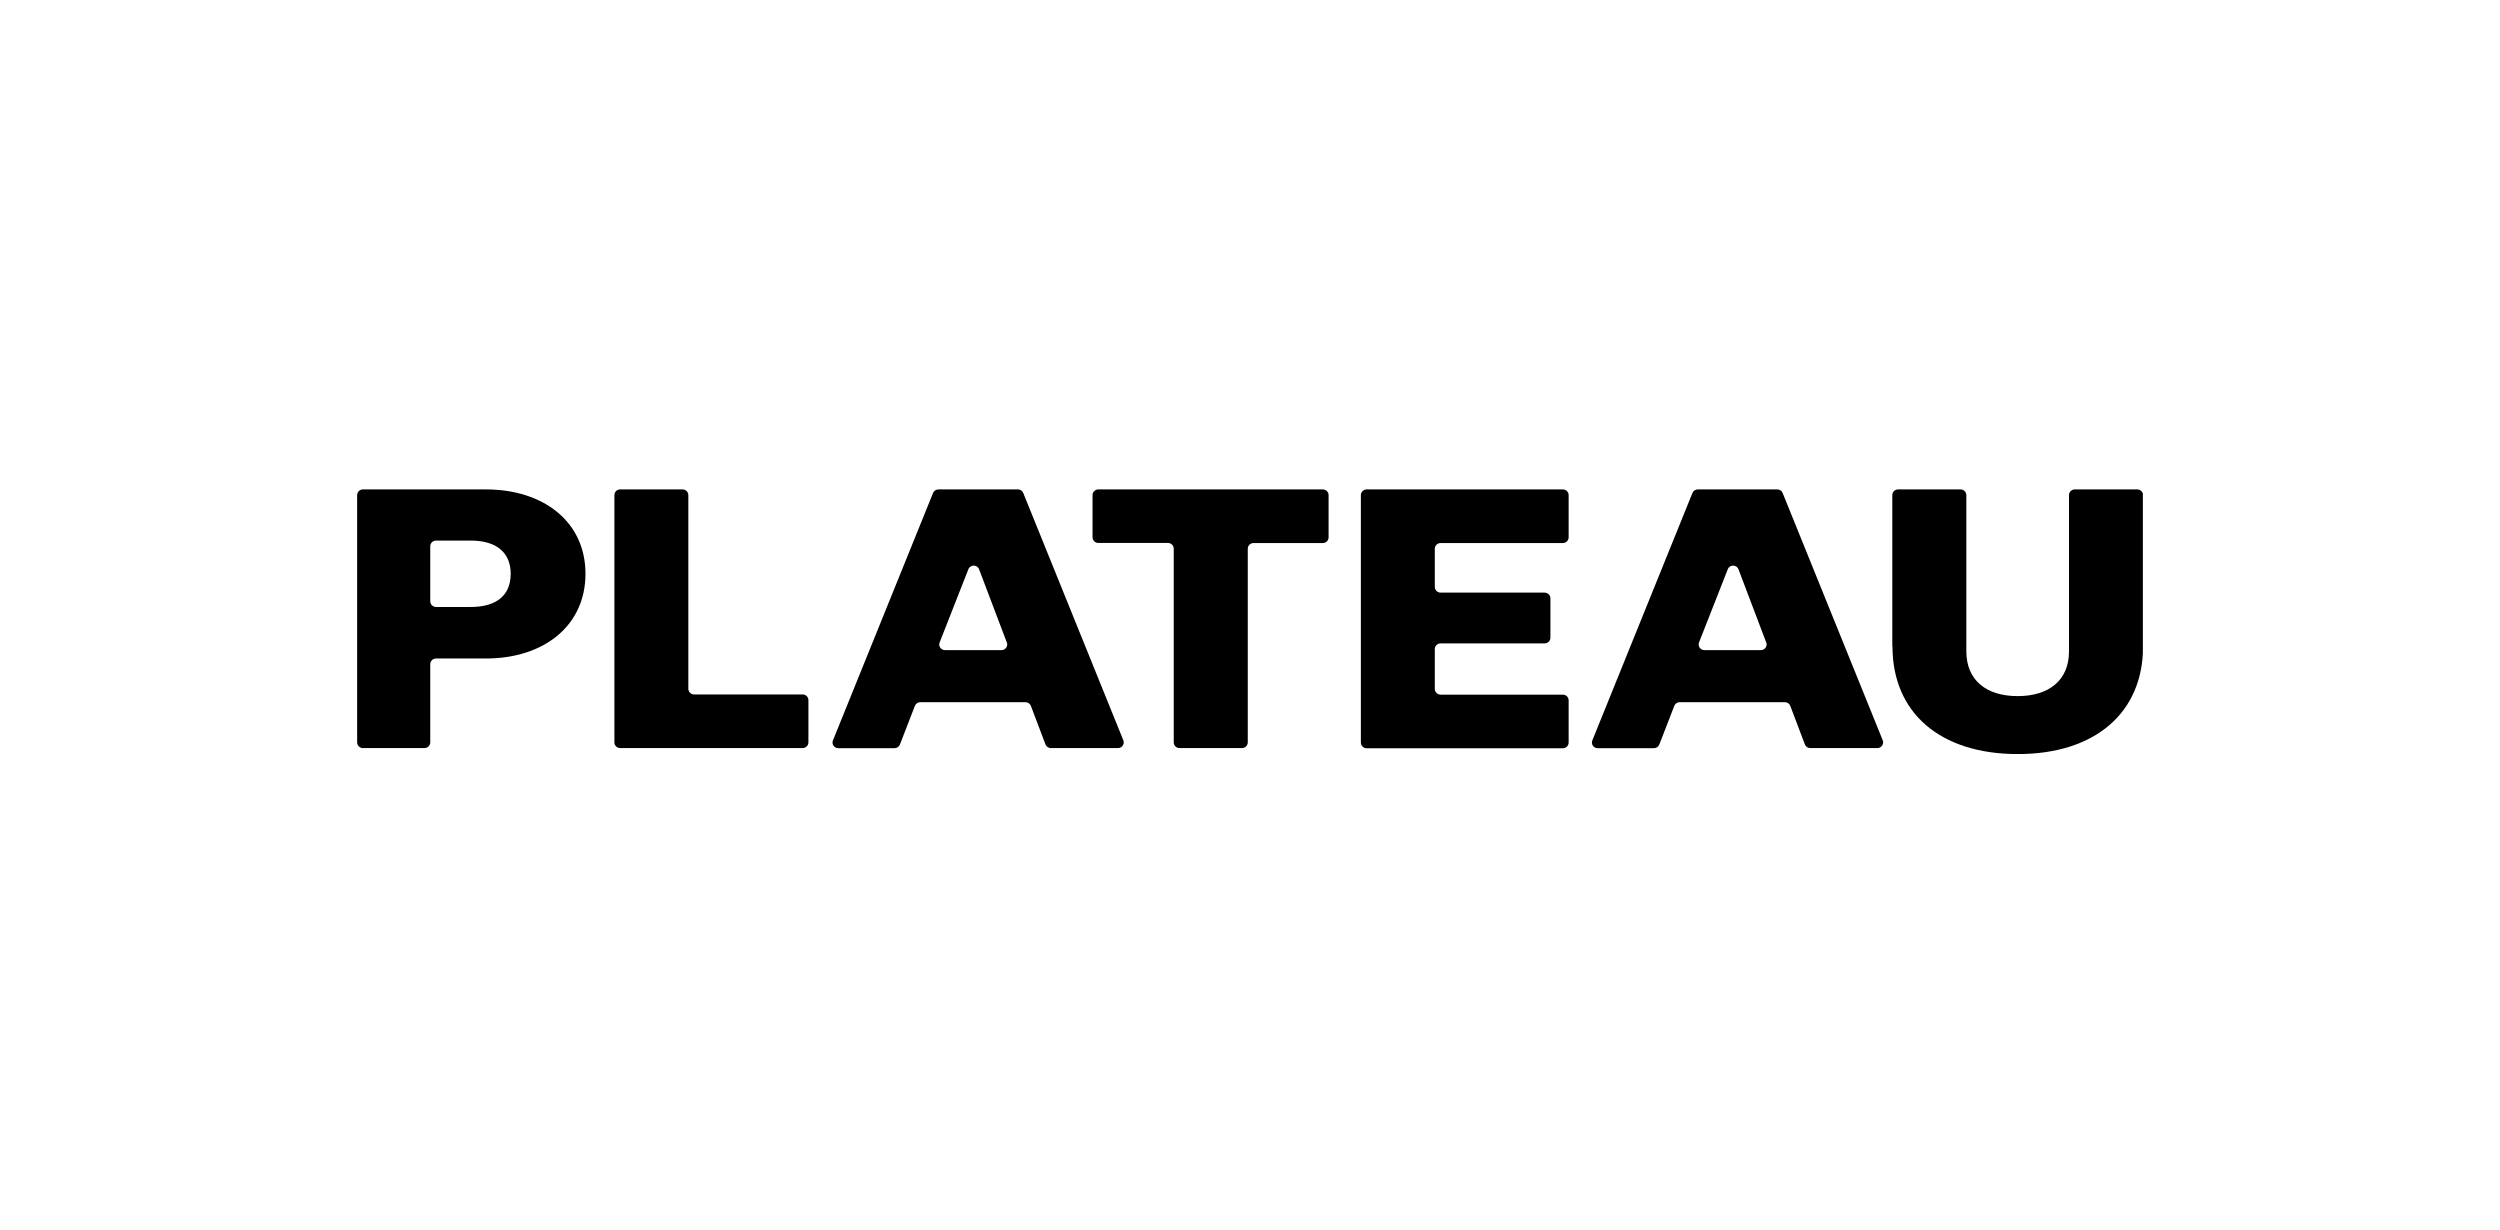 <svg xmlns="http://www.w3.org/2000/svg" fill="none" viewBox="0 0 189 93" height="93" width="189">
<g clip-path="url(#clip0_401_833)">
<path fill="black" d="M27 37.431C27 37.195 27.197 37 27.436 37H36.745C41.056 37 44.262 39.42 44.262 43.377C44.262 47.334 41.084 49.782 36.745 49.782H32.962C32.723 49.782 32.527 49.976 32.527 50.213V56.124C32.527 56.36 32.33 56.555 32.091 56.555H27.436C27.197 56.555 27 56.36 27 56.124V37.431ZM38.609 43.377C38.609 41.805 37.568 40.867 35.585 40.867H32.962C32.723 40.867 32.527 41.061 32.527 41.298V45.456C32.527 45.693 32.723 45.887 32.962 45.887H35.585C37.568 45.887 38.609 44.983 38.609 43.377Z"></path>
<path fill="black" d="M46.877 37H51.602C51.842 37 52.038 37.195 52.038 37.431V52.069C52.038 52.306 52.235 52.501 52.474 52.501H60.68C60.919 52.501 61.116 52.695 61.116 52.932V56.124C61.116 56.36 60.919 56.555 60.68 56.555H46.884C46.645 56.555 46.449 56.36 46.449 56.124V37.431C46.449 37.195 46.638 37 46.877 37Z"></path>
<path fill="black" d="M70.945 37H76.957C77.133 37 77.295 37.104 77.358 37.271L84.924 55.964C85.036 56.249 84.825 56.555 84.523 56.555H79.446C79.263 56.555 79.102 56.444 79.038 56.277L77.934 53.363C77.871 53.196 77.709 53.085 77.527 53.085H69.574C69.391 53.085 69.23 53.196 69.166 53.363L68.034 56.284C67.971 56.451 67.809 56.562 67.627 56.562H63.373C63.063 56.562 62.852 56.256 62.972 55.971L70.538 37.271C70.608 37.104 70.763 37 70.945 37ZM76.113 48.565L74.018 43.036C73.877 42.668 73.35 42.668 73.209 43.036L71.037 48.565C70.924 48.843 71.135 49.149 71.445 49.149H75.713C76.015 49.149 76.226 48.85 76.12 48.572L76.113 48.565Z"></path>
<path fill="black" d="M88.305 41.047H83.032C82.793 41.047 82.596 40.853 82.596 40.616V37.431C82.596 37.195 82.793 37 83.032 37H100.005C100.245 37 100.441 37.195 100.441 37.431V40.623C100.441 40.859 100.245 41.054 100.005 41.054H94.767C94.528 41.054 94.331 41.249 94.331 41.485V56.124C94.331 56.36 94.134 56.555 93.895 56.555H89.17C88.931 56.555 88.734 56.36 88.734 56.124V41.478C88.734 41.242 88.537 41.047 88.298 41.047H88.305Z"></path>
<path fill="black" d="M103.317 37H118.153C118.392 37 118.589 37.195 118.589 37.431V40.623C118.589 40.859 118.392 41.054 118.153 41.054H108.907C108.668 41.054 108.471 41.249 108.471 41.485V44.371C108.471 44.608 108.668 44.803 108.907 44.803H116.775C117.014 44.803 117.211 44.997 117.211 45.234V48.21C117.211 48.447 117.014 48.641 116.775 48.641H108.907C108.668 48.641 108.471 48.836 108.471 49.072V52.083C108.471 52.32 108.668 52.515 108.907 52.515H118.153C118.392 52.515 118.589 52.709 118.589 52.946V56.138C118.589 56.374 118.392 56.569 118.153 56.569H103.317C103.078 56.569 102.881 56.374 102.881 56.138V37.431C102.881 37.195 103.078 37 103.317 37Z"></path>
<path fill="black" d="M128.356 37H134.367C134.543 37 134.705 37.104 134.768 37.271L142.334 55.964C142.446 56.249 142.235 56.555 141.933 56.555H136.856C136.674 56.555 136.512 56.444 136.448 56.277L135.345 53.363C135.281 53.196 135.12 53.085 134.937 53.085H126.984C126.802 53.085 126.64 53.196 126.577 53.363L125.445 56.284C125.381 56.451 125.22 56.562 125.037 56.562H120.783C120.474 56.562 120.263 56.256 120.382 55.971L127.948 37.271C128.018 37.104 128.173 37 128.356 37ZM133.524 48.565L131.428 43.036C131.288 42.668 130.76 42.668 130.62 43.036L128.447 48.565C128.334 48.843 128.545 49.149 128.855 49.149H133.123C133.425 49.149 133.636 48.85 133.531 48.572L133.524 48.565Z"></path>
<path fill="black" d="M143.058 48.871V37.431C143.058 37.195 143.255 37 143.494 37H148.219C148.458 37 148.655 37.195 148.655 37.431V49.239C148.655 51.416 150.152 52.626 152.536 52.626C154.92 52.626 156.417 51.416 156.417 49.239V37.431C156.417 37.195 156.614 37 156.853 37H161.578C161.817 37 162.014 37.195 162.014 37.431V48.878C162.014 53.836 158.442 57.007 152.543 57.007C146.644 57.007 143.072 53.864 143.072 48.878L143.058 48.871Z"></path>
</g>
<defs>
<clipPath id="clip0_401_833">
<rect transform="translate(27 37)" fill="white" height="20" width="135"></rect>
</clipPath>
</defs>
</svg>
